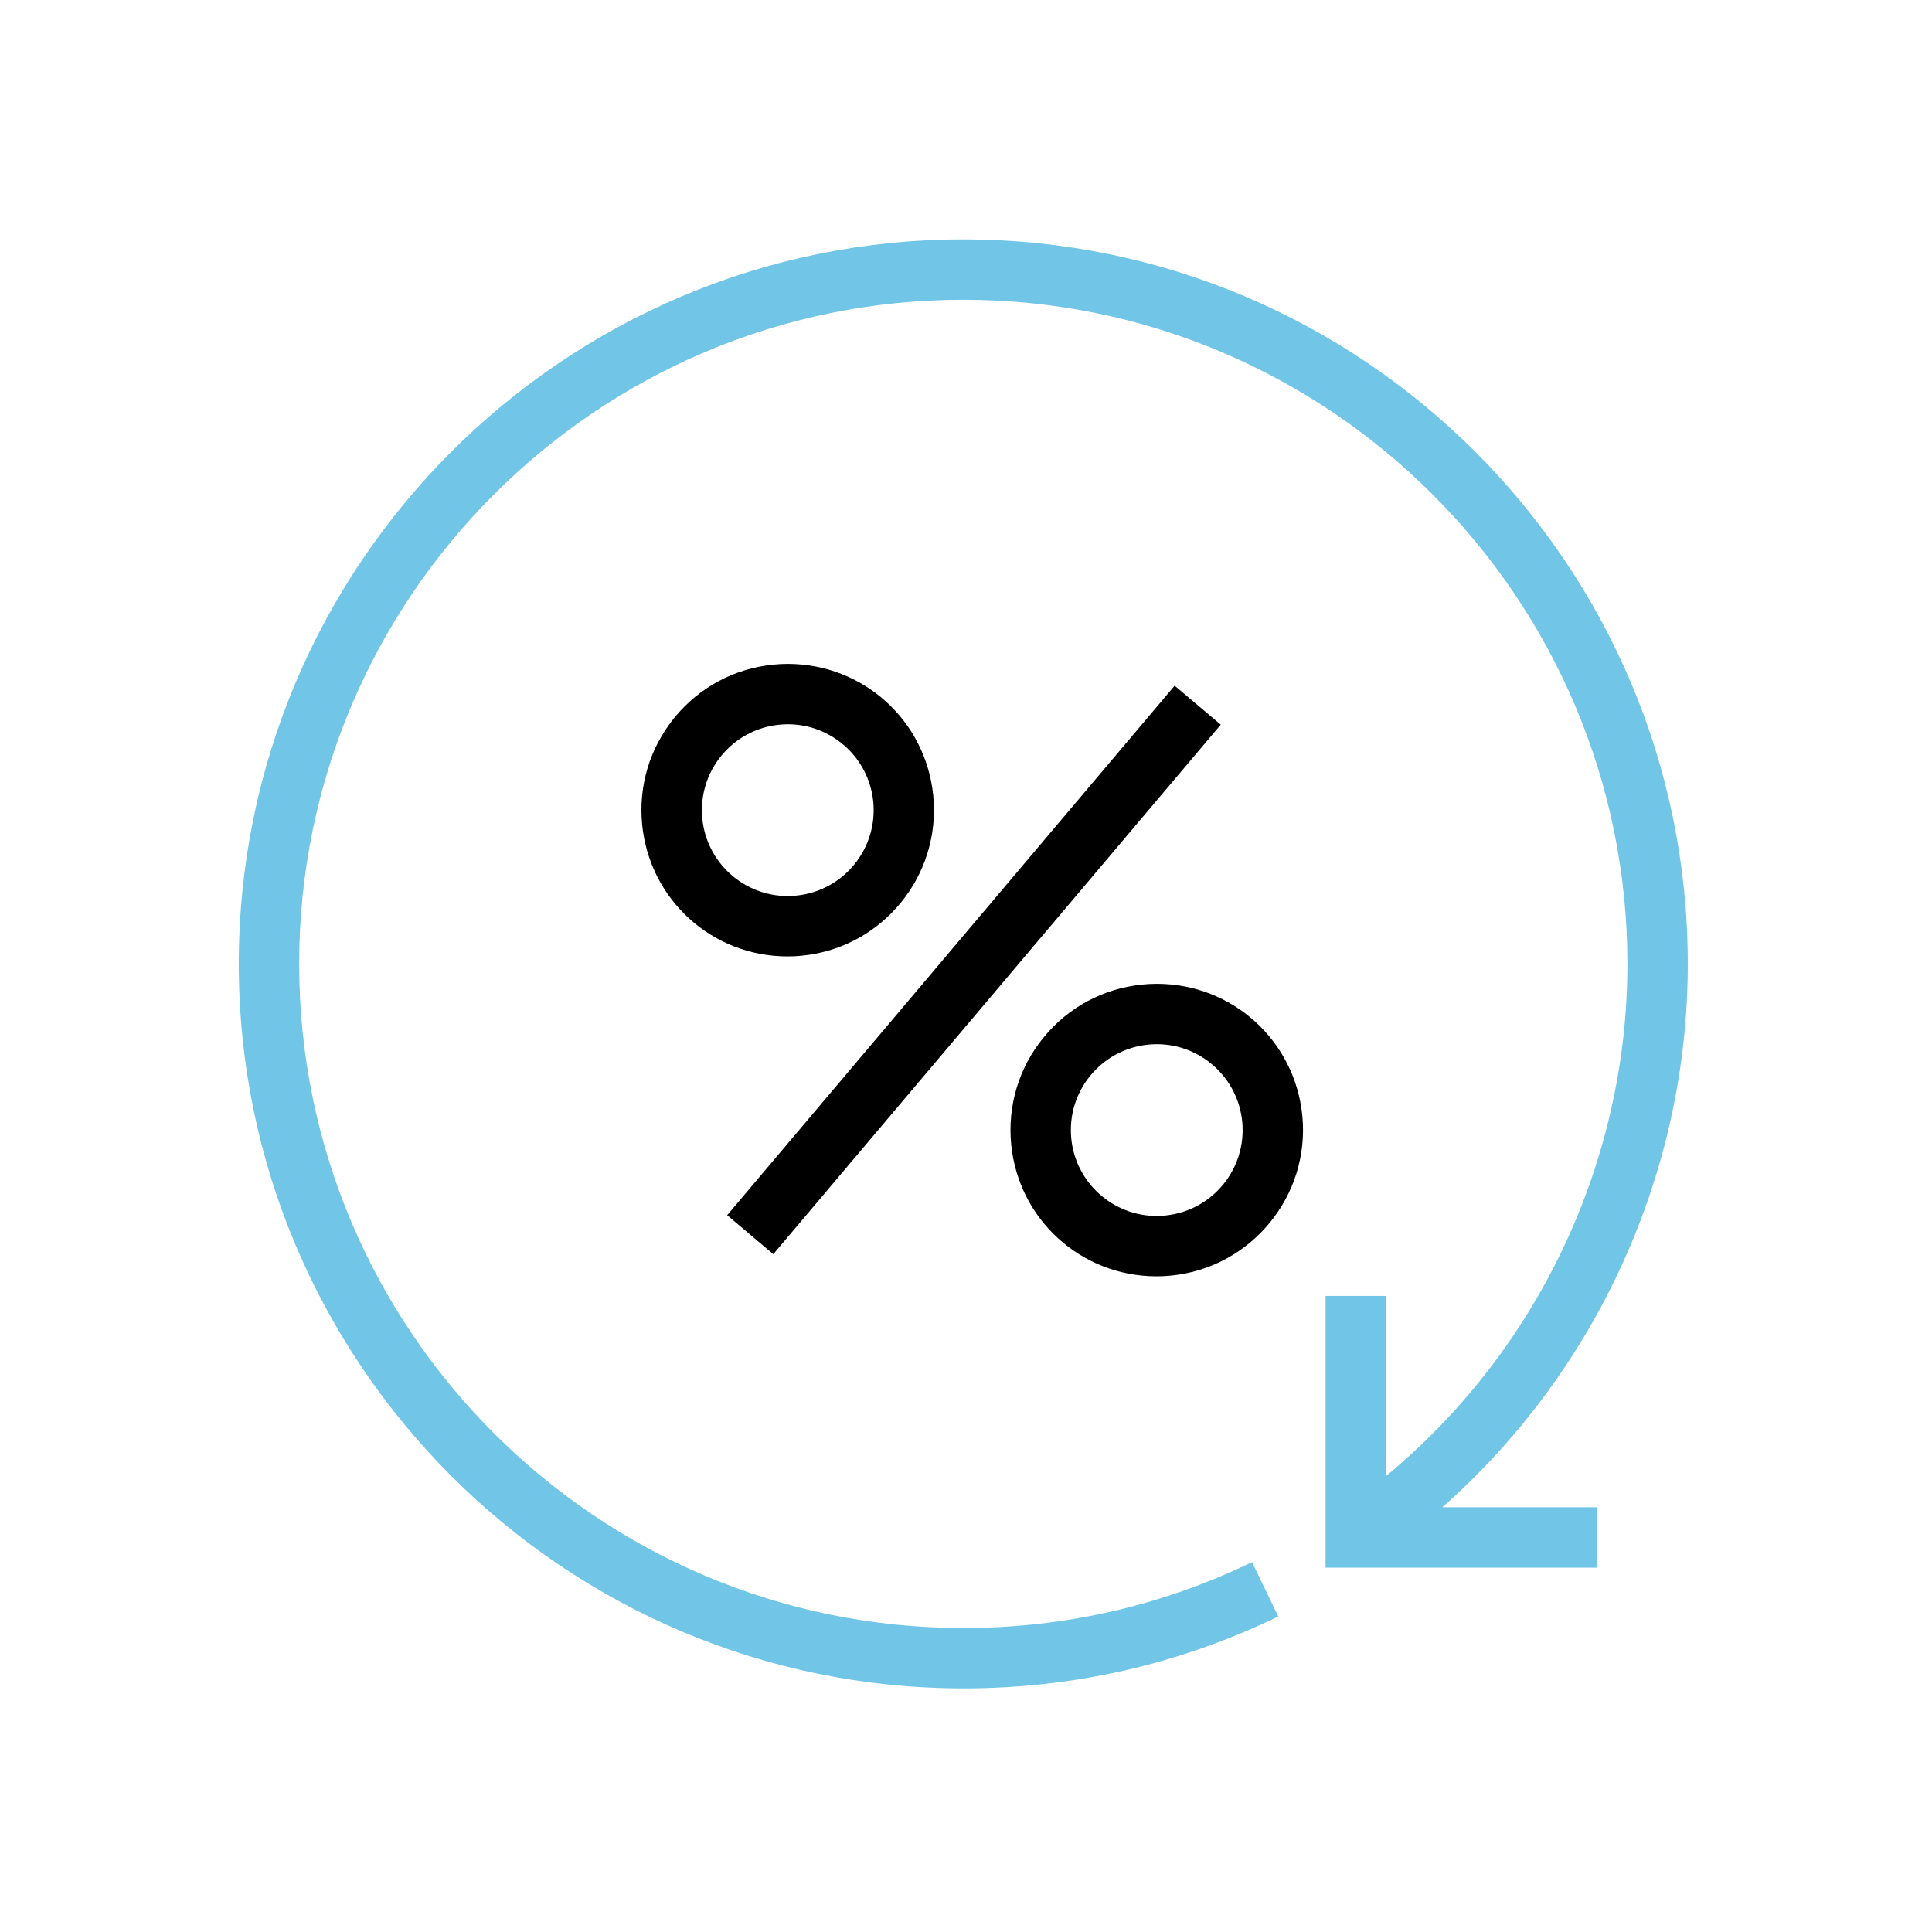 <?xml version="1.0" encoding="UTF-8"?><svg id="Layer_1" xmlns="http://www.w3.org/2000/svg" width="256" height="256" viewBox="0 0 256 256"><defs><style>.cls-1,.cls-2{fill:none;}.cls-3{fill:#71c5e7;}.cls-2{stroke:#000;stroke-miterlimit:10;stroke-width:8px;}</style></defs><rect class="cls-1" x="0" width="256" height="256"/><rect class="cls-1" x="34" y="32.4" width="192" height="192"/><g><path class="cls-3" d="m223.64,127.72c0-52.93-43.07-96-96-96S31.64,74.79,31.64,127.72s43.07,96,96,96c14.63,0,28.67-3.21,41.74-9.53l-3.48-7.2c-11.98,5.79-24.85,8.73-38.26,8.73-48.52,0-88-39.48-88-88S79.12,39.72,127.64,39.72s88,39.48,88,88c0,26.24-11.87,51.23-32,67.88v-23.88h-8v36h36v-8h-20.52c20.5-18.13,32.52-44.43,32.52-72Z"/><g><path d="m104.4,95.97c5.78,0,10.72,4.38,11.31,10.25.62,6.25-3.94,11.83-10.19,12.45-.38.04-.77.06-1.15.06-5.78,0-10.72-4.38-11.31-10.25-.62-6.25,3.94-11.83,10.19-12.45.38-.04.77-.06,1.14-.06m0-8h0c-.64,0-1.3.03-1.94.1-5.15.51-9.79,3-13.07,7.01-3.28,4.01-4.8,9.05-4.29,14.2.99,9.95,9.28,17.45,19.27,17.45.64,0,1.3-.03,1.94-.1,10.63-1.06,18.42-10.58,17.36-21.21-.99-9.95-9.28-17.45-19.27-17.45h0Z"/><path d="m153.29,138.36c5.78,0,10.72,4.38,11.31,10.25.62,6.25-3.94,11.83-10.19,12.45-.38.04-.77.06-1.15.06-5.78,0-10.72-4.38-11.31-10.25-.62-6.25,3.94-11.83,10.19-12.45.38-.04.77-.06,1.15-.06m0-8c-.64,0-1.3.03-1.94.1-5.15.51-9.79,3-13.07,7.01-3.28,4.01-4.8,9.05-4.29,14.2.99,9.95,9.28,17.45,19.27,17.45.64,0,1.3-.03,1.94-.1,10.63-1.06,18.42-10.58,17.36-21.21-.99-9.95-9.28-17.45-19.27-17.45h0Z"/><line class="cls-2" x1="99.41" y1="163.6" x2="158.7" y2="93.44"/></g></g></svg>
